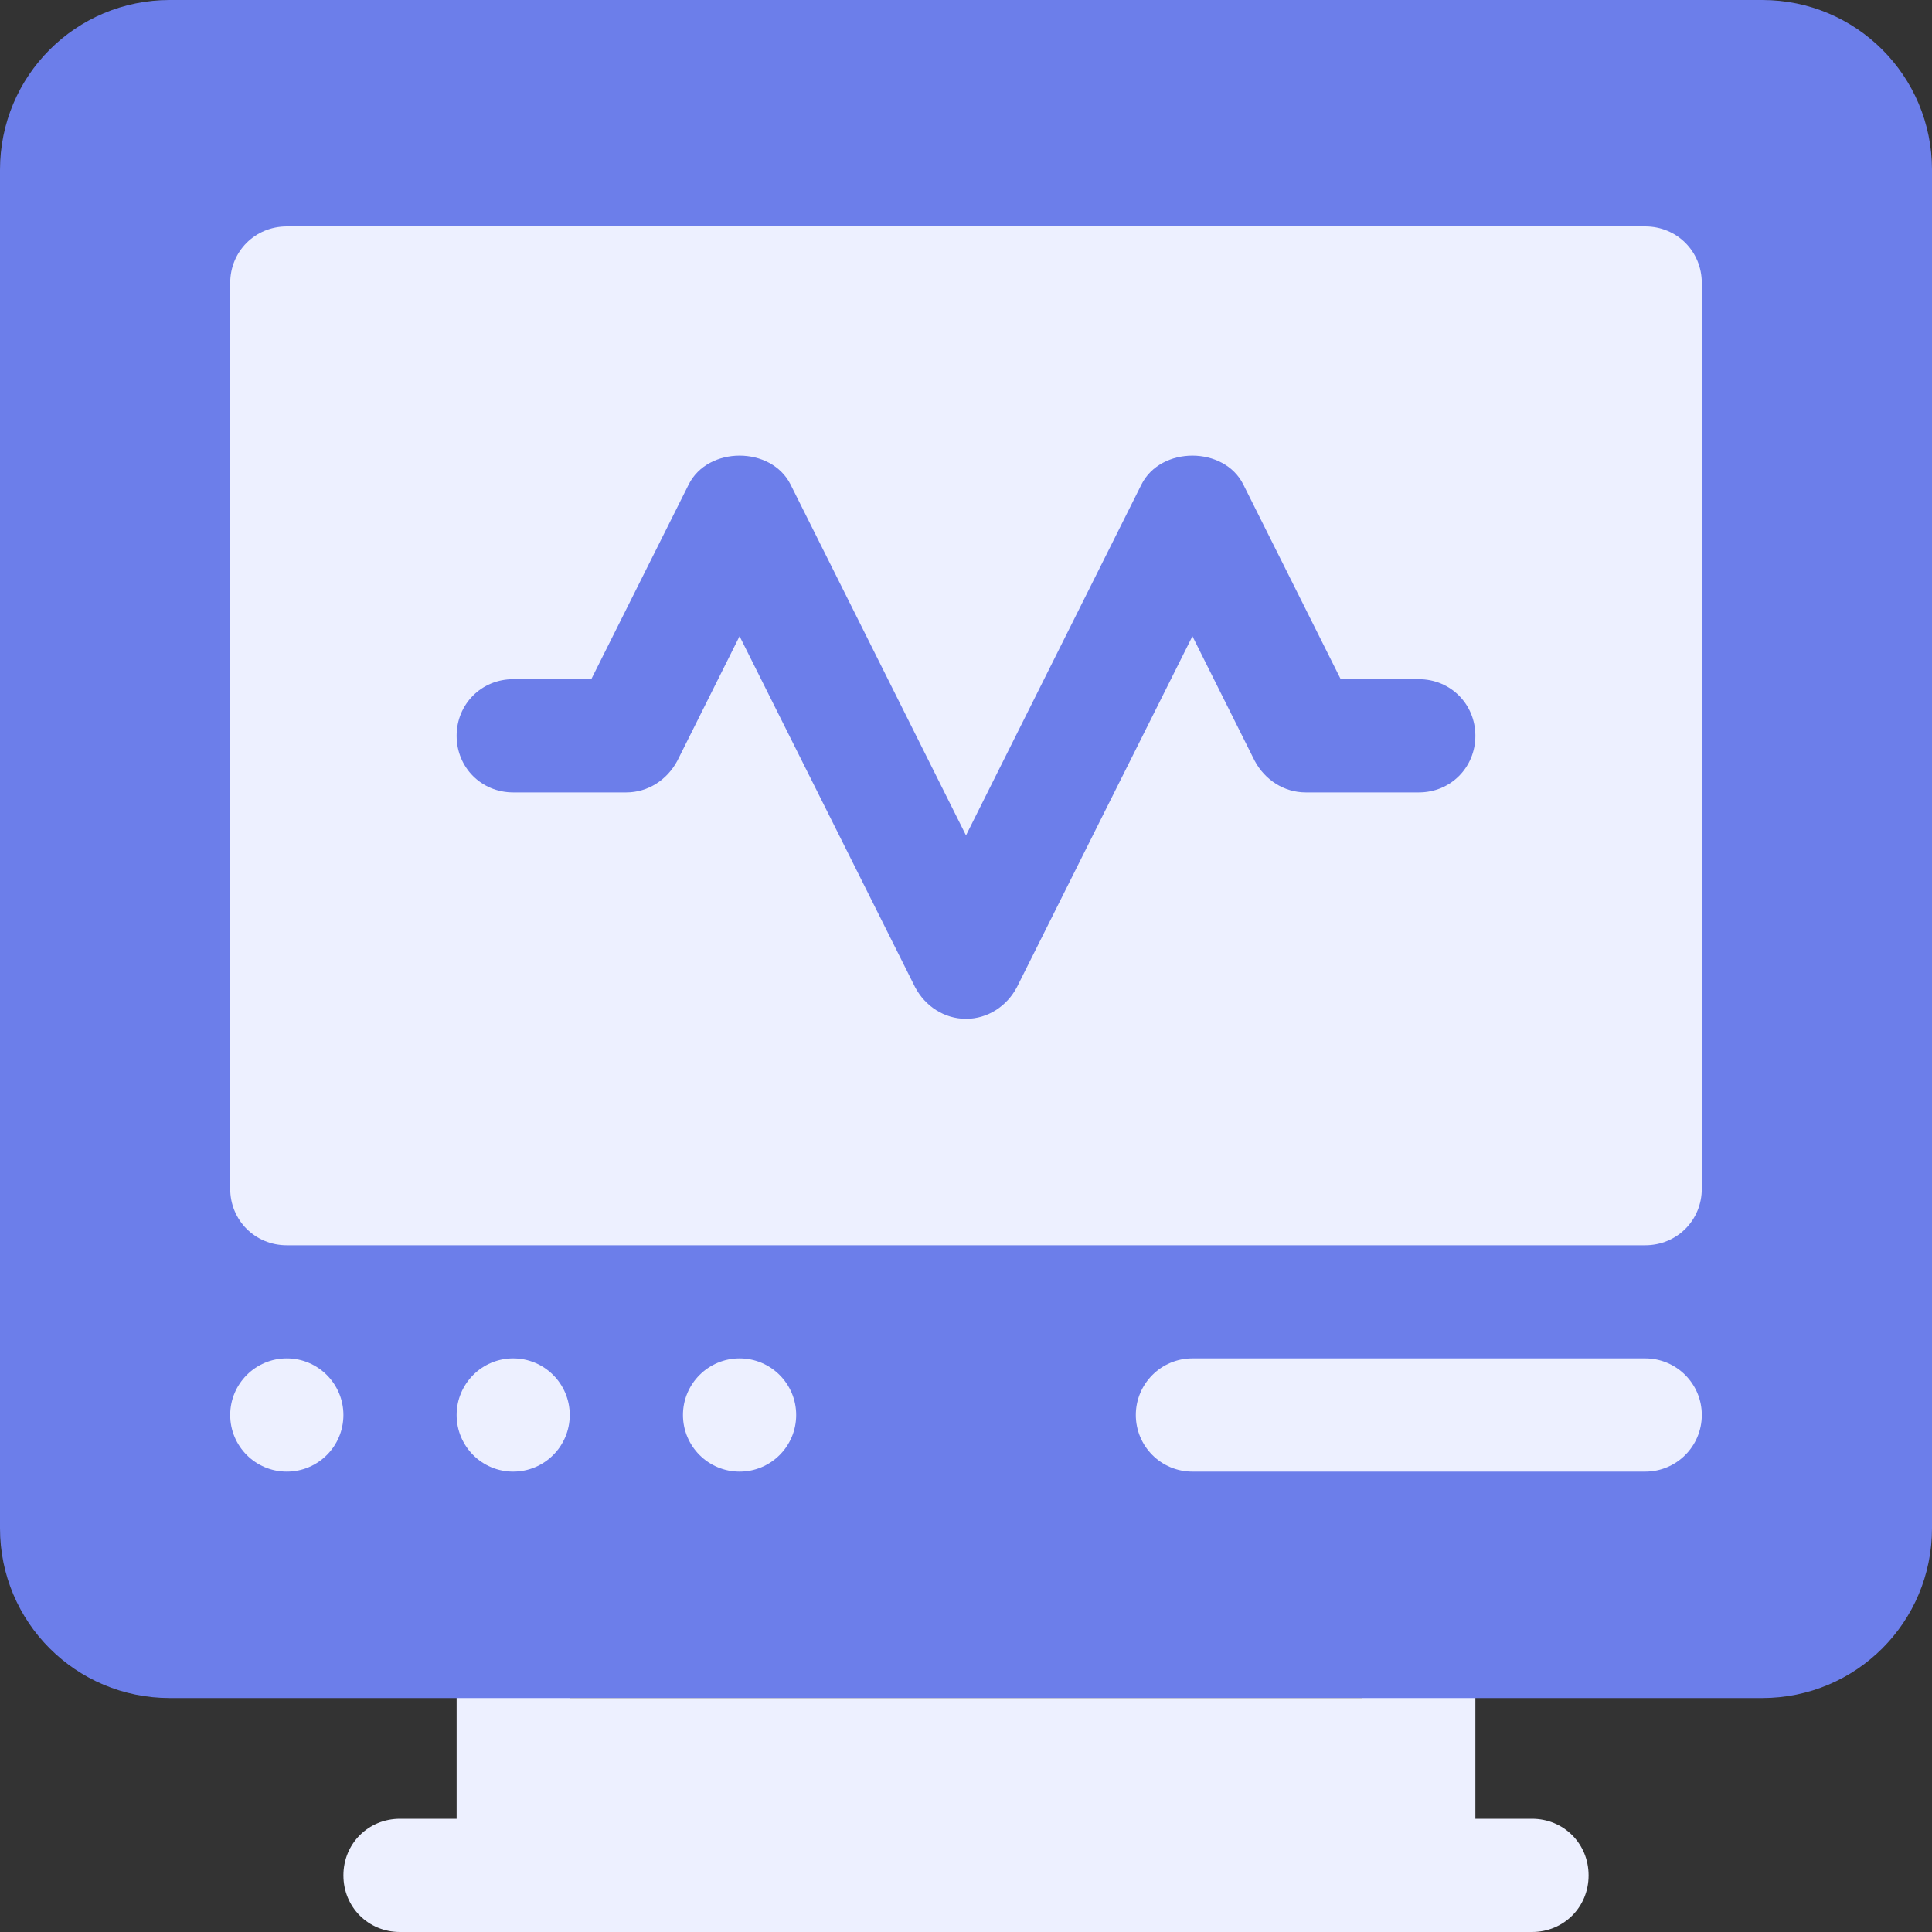 <svg width="20" height="20" viewBox="0 0 20 20" fill="none" xmlns="http://www.w3.org/2000/svg">
<rect x="0" y="0" width="20" height="20" fill="#333333" stroke="none"/>
<path d="M18.242 0H1.758C0.785 0 0 0.785 0 1.758V15.82C0 16.793 0.785 17.578 1.758 17.578H4.727L5.312 18.828L5.898 17.578H14.102L14.688 18.828L15.273 17.578H18.242C19.215 17.578 20 16.793 20 15.82V1.758C20 0.785 19.215 0 18.242 0Z" fill="#6C7EEA"/>
<path d="M15.859 18.828H15.273V17.578H4.727V18.828H4.141C3.812 18.828 3.555 19.086 3.555 19.414C3.555 19.742 3.812 20 4.141 20H15.859C16.188 20 16.445 19.742 16.445 19.414C16.445 19.086 16.188 18.828 15.859 18.828ZM2.969 14.062C2.645 14.062 2.383 14.325 2.383 14.648C2.383 14.972 2.645 15.234 2.969 15.234C3.292 15.234 3.555 14.972 3.555 14.648C3.555 14.325 3.292 14.062 2.969 14.062ZM5.898 14.648C5.898 14.325 5.636 14.062 5.312 14.062C4.989 14.062 4.727 14.325 4.727 14.648C4.727 14.972 4.989 15.234 5.312 15.234C5.636 15.234 5.898 14.972 5.898 14.648ZM8.242 14.648C8.242 14.325 7.98 14.062 7.656 14.062C7.333 14.062 7.07 14.325 7.07 14.648C7.07 14.972 7.333 15.234 7.656 15.234C7.98 15.234 8.242 14.972 8.242 14.648ZM17.031 2.344H2.969C2.641 2.344 2.383 2.602 2.383 2.93V12.305C2.383 12.633 2.641 12.891 2.969 12.891H17.031C17.359 12.891 17.617 12.633 17.617 12.305V2.93C17.617 2.602 17.359 2.344 17.031 2.344ZM14.688 8.203H13.516C13.293 8.203 13.094 8.074 12.988 7.875L12.344 6.586L10.527 10.219C10.422 10.418 10.223 10.547 10 10.547C9.777 10.547 9.578 10.418 9.473 10.219L7.656 6.586L7.012 7.875C6.906 8.074 6.707 8.203 6.484 8.203H5.312C4.984 8.203 4.727 7.945 4.727 7.617C4.727 7.289 4.984 7.031 5.312 7.031H6.121L7.129 5.016C7.328 4.617 7.984 4.617 8.184 5.016L10 8.648L11.816 5.016C12.016 4.617 12.672 4.617 12.871 5.016L13.879 7.031H14.688C15.016 7.031 15.273 7.289 15.273 7.617C15.273 7.945 15.016 8.203 14.688 8.203V8.203ZM17.031 14.062H12.344C12.02 14.062 11.758 14.325 11.758 14.648C11.758 14.972 12.02 15.234 12.344 15.234H17.031C17.355 15.234 17.617 14.972 17.617 14.648C17.617 14.325 17.355 14.062 17.031 14.062Z" fill="#EDF0FF"/>
</svg>
